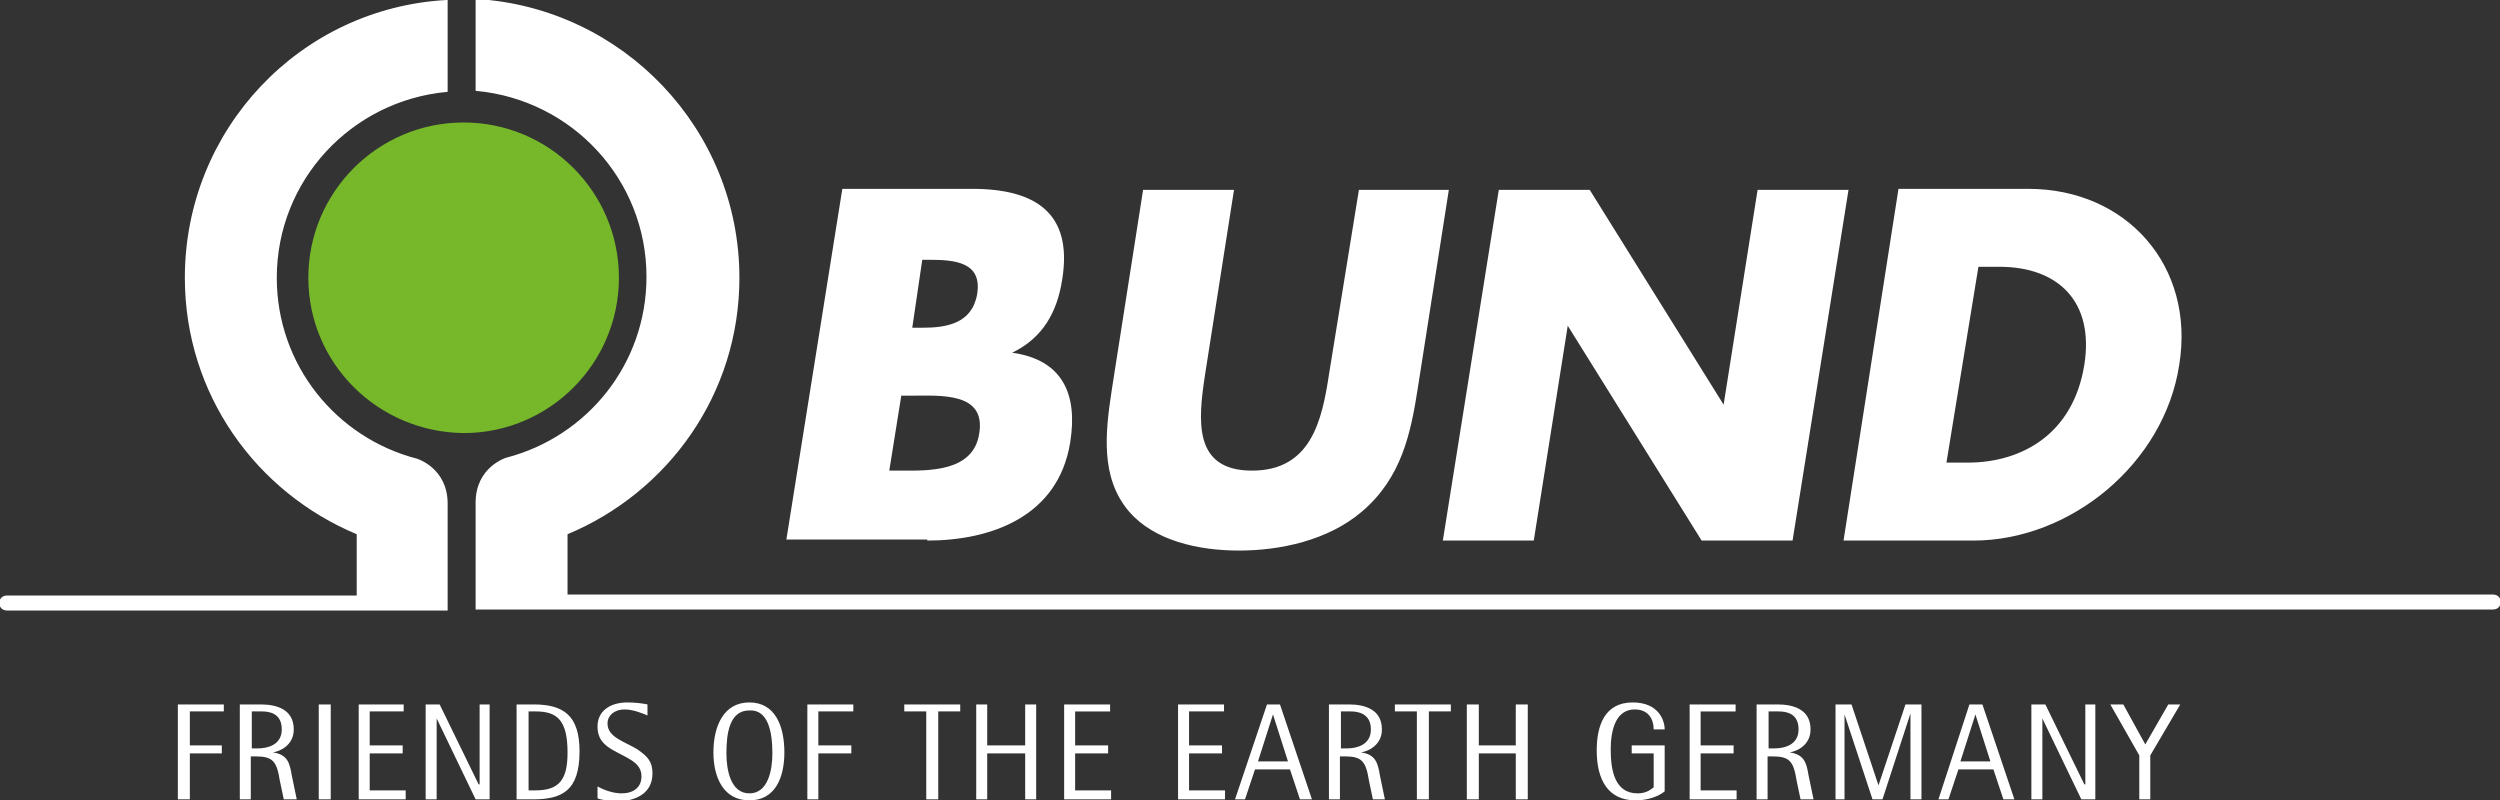 <?xml version="1.0" encoding="UTF-8" standalone="no"?><svg xmlns="http://www.w3.org/2000/svg" xmlns:xlink="http://www.w3.org/1999/xlink" class="b-header__logo" fill="#000000" height="80.1" viewBox="0 0 250.2 80.1" width="250.2"><rect x="0" y="0" width="250.2" height="80.1" fill="#333333" stroke="none"/><path d="M198 26.7h2.1c5.9 0 9.5 3.5 8.5 9.8-1.1 6.9-6.2 9.8-11.7 9.8h-2.1l3.2-19.6zM92.3 26h.7c2.5 0 5.3.2 4.8 3.4-.5 3-3.1 3.4-5.5 3.4h-1l1-6.8zm-2.1 13.6h.9c3 0 7.6-.4 6.9 3.8-.6 3.9-5.2 3.7-7.9 3.7H89l1.2-7.5zm54.2 14.5h9.1l3.4-21.5 13.4 21.5h9.1L185 19h-9.1l-3.4 21.5L159.1 19H150l-5.6 35.1zM136 19l-3 18.5c-.7 4.6-1.8 9.6-7.7 9.6s-5.4-5-4.7-9.6l2.9-18.5h-9.1l-3.1 19.8c-.7 4.5-1.2 9 1.7 12.4 2.5 2.9 6.9 3.9 11 3.9s8.9-1 12.3-3.9c4-3.4 4.9-7.9 5.6-12.4L145 19h-9zm48.5 35.1h13c9.7 0 19.1-7.7 20.6-17.6 1.6-9.9-5.3-17.6-15.1-17.6h-13l-5.5 35.2zm-91.7 0c6.4 0 13.1-2.4 14.3-9.8.8-4.9-.8-8.3-5.8-9 3.1-1.5 4.5-4.1 5-7.3 1.1-6.7-2.7-9.1-9-9.1h-13L78.7 54h14.1v.1z" fill="#ffffff"/><path d="M31 27.8c0-8.5 6.9-15.4 15.4-15.4s15.4 6.9 15.4 15.4-6.9 15.4-15.4 15.4C37.9 43.1 31 36.3 31 27.8z" fill="#76b82a"/><path d="M31 27.8c0-8.5 6.9-15.4 15.4-15.4s15.4 6.9 15.4 15.4-6.9 15.4-15.4 15.4C37.9 43.1 31 36.3 31 27.8z" fill="none" stroke="#76b82a" stroke-miterlimit="3.864" stroke-width="0.283"/><path d="M35.8 59.6v-6.2c-10.1-4.2-17.2-14-17.2-25.6C18.6 13 30.1.9 44.7.1v9c-9.6.9-17.1 8.9-17.1 18.7 0 8.8 6 16.1 14.1 18.2 0 0 3 .9 3 4.4V61H.7c-.9 0-.9-1.3 0-1.3h35.1v-.1zM56.7 59.6h192.8c.9 0 .9 1.3 0 1.3H47.7V50.3c0-3.5 3-4.4 3-4.4 8.1-2.1 14.1-9.4 14.1-18.2 0-9.8-7.5-17.8-17.1-18.7V0c14.6.9 26.2 13 26.2 27.8 0 11.6-7.1 21.4-17.2 25.6v6.2z" fill="#ffffff" stroke="#ffffff" stroke-miterlimit="3.864" stroke-width="0.2"/><path d="M22.4 71.2v-.7h-4.6V80H19v-4.6h3.2v-.8H19v-3.4h3.4" fill="#ffffff"/><path clip-rule="evenodd" d="M29.7 80l-.5-2.4c-.2-1.2-.4-2.1-1.9-2.3.7-.1 2.1-.7 2.1-2.3 0-2-1.7-2.5-3.3-2.5H24V80h1.1v-4.3h.5c1.7 0 2.1.5 2.4 2.4l.4 1.9h1.3zm-1.5-7c0 1.6-1.5 1.9-2.4 1.9h-.6v-3.7h1c.8 0 2 .2 2 1.8z" fill="#ffffff" fill-rule="evenodd"/><path d="M33.1 80v-9.5h-1.2V80h1.2M40.6 80v-.9H37v-3.7h3.3v-.8H37v-3.4h3.4v-.7h-4.5V80h4.7M49 80v-9.5h-1v8h-.1l-3.9-8h-1.4V80h1.1v-8.1l3.9 8.1H49" fill="#ffffff"/><path clip-rule="evenodd" d="M58 75.2c0-3.6-1.6-4.7-4.6-4.7h-1.7V80h1.6c2.9 0 4.7-.8 4.7-4.8zm-1.2.1c0 2.7-.8 3.8-3.2 3.8h-.7v-7.9h.7c2.1 0 3.2.8 3.2 4.1zM65.3 77.4c0-1.2-.5-1.7-1.5-2.4-1.3-.8-3-1.2-3-2.6 0-.8.7-1.4 1.7-1.4.9 0 1.8.4 2.3.6v-1.1c-.4-.1-1.3-.2-2-.2-1.8 0-3 .9-3 2.4 0 1.3.7 1.9 1.6 2.4 1.4.8 2.8 1.2 2.8 2.6 0 1.1-.8 1.7-2 1.7-.9 0-1.9-.4-2.4-.7v1.2c.2.1 1.1.3 2.2.3 1.8-.1 3.3-.9 3.3-2.8zM78.5 75.3c0-2.6-.9-5-3.5-5s-3.6 2.4-3.6 5c0 2.5 1 4.8 3.6 4.8s3.5-2.3 3.5-4.8zm-1.2.1c0 1.6-.4 4-2.3 4s-2.3-2.4-2.3-4c0-2 .3-4.3 2.3-4.3 1.9-.1 2.3 2.2 2.3 4.3z" fill="#ffffff" fill-rule="evenodd"/><path d="M85.4 71.2v-.7h-4.6V80h1.1v-4.6h3.3v-.8h-3.3v-3.4h3.5M96.1 71.2v-.7h-5.6v.7h2.2V80h1.2v-8.8h2.2M103.7 80v-9.5h-1.1v4.1h-3.8v-4.1h-1.1V80h1.1v-4.6h3.8V80h1.1M111.2 80v-.9h-3.6v-3.7h3.3v-.8h-3.3v-3.4h3.5v-.7h-4.6V80h4.7M122.6 80v-.9H119v-3.7h3.3v-.8H119v-3.4h3.5v-.7h-4.6V80h4.7" fill="#ffffff"/><path clip-rule="evenodd" d="M131.3 80l-3.2-9.5h-1.3l-3.2 9.5h1l1-3h3.5l1 3h1.2zm-2.4-3.8h-3l1.5-4.7 1.5 4.7zM138.6 80l-.5-2.4c-.2-1.2-.4-2.1-1.9-2.3.7-.1 2.1-.7 2.1-2.3 0-2-1.7-2.5-3.3-2.5h-2V80h1.1v-4.3h.5c1.7 0 2.1.5 2.4 2.4l.4 1.9h1.2zm-1.4-7c0 1.6-1.5 1.9-2.4 1.9h-.6v-3.7h1c.7 0 2 .2 2 1.8z" fill="#ffffff" fill-rule="evenodd"/><path d="M145.2 71.2v-.7h-5.6v.7h2.2V80h1.2v-8.8h2.2M152.9 80v-9.5h-1.2v4.1H148v-4.1h-1.2V80h1.2v-4.6h3.7V80h1.2M166.6 73c0-.9-.6-2.7-3.2-2.7-2.8 0-3.6 2.3-3.6 4.8 0 2.9 1.1 5 3.9 5 1.2 0 2.3-.4 2.9-.9v-4.6h-3.3v.8h2.2v3.4c-.3.2-.7.6-1.6.6-2.3 0-2.7-2.3-2.7-4.4 0-1.7.4-4 2.4-4 1.4 0 1.9 1 1.9 2h1.1zM173.8 80v-.9h-3.6v-3.7h3.3v-.8h-3.3v-3.4h3.5v-.7h-4.6V80h4.7" fill="#ffffff"/><path clip-rule="evenodd" d="M181.5 80l-.5-2.4c-.2-1.2-.4-2.1-1.9-2.3.7-.1 2.1-.7 2.1-2.3 0-2-1.7-2.5-3.3-2.5h-2.1V80h1.1v-4.3h.5c1.7 0 2.1.5 2.4 2.4l.4 1.9h1.3zm-1.5-7c0 1.6-1.5 1.9-2.4 1.9h-.6v-3.7h1c.8 0 2 .2 2 1.8z" fill="#ffffff" fill-rule="evenodd"/><path d="M192.3 80v-9.5h-1.6l-2.7 8.1-2.7-8.1h-1.6V80h.9v-8.5l2.8 8.5h1l2.8-8.6V80h1.1" fill="#ffffff"/><path clip-rule="evenodd" d="M201.6 80l-3.2-9.5h-1.3L194 80h1l1-3h3.5l1 3h1.1zm-2.4-3.8h-3l1.5-4.7 1.5 4.7z" fill="#ffffff" fill-rule="evenodd"/><path d="M209.7 80v-9.5h-1v8h-.1l-3.9-8h-1.4V80h1.1v-8.1l3.9 8.1h1.4M218.2 70.5H217l-2.3 4-2.2-4h-1.3l2.9 5.1V80h1.1v-4.4l3-5.1" fill="#ffffff"/></svg>